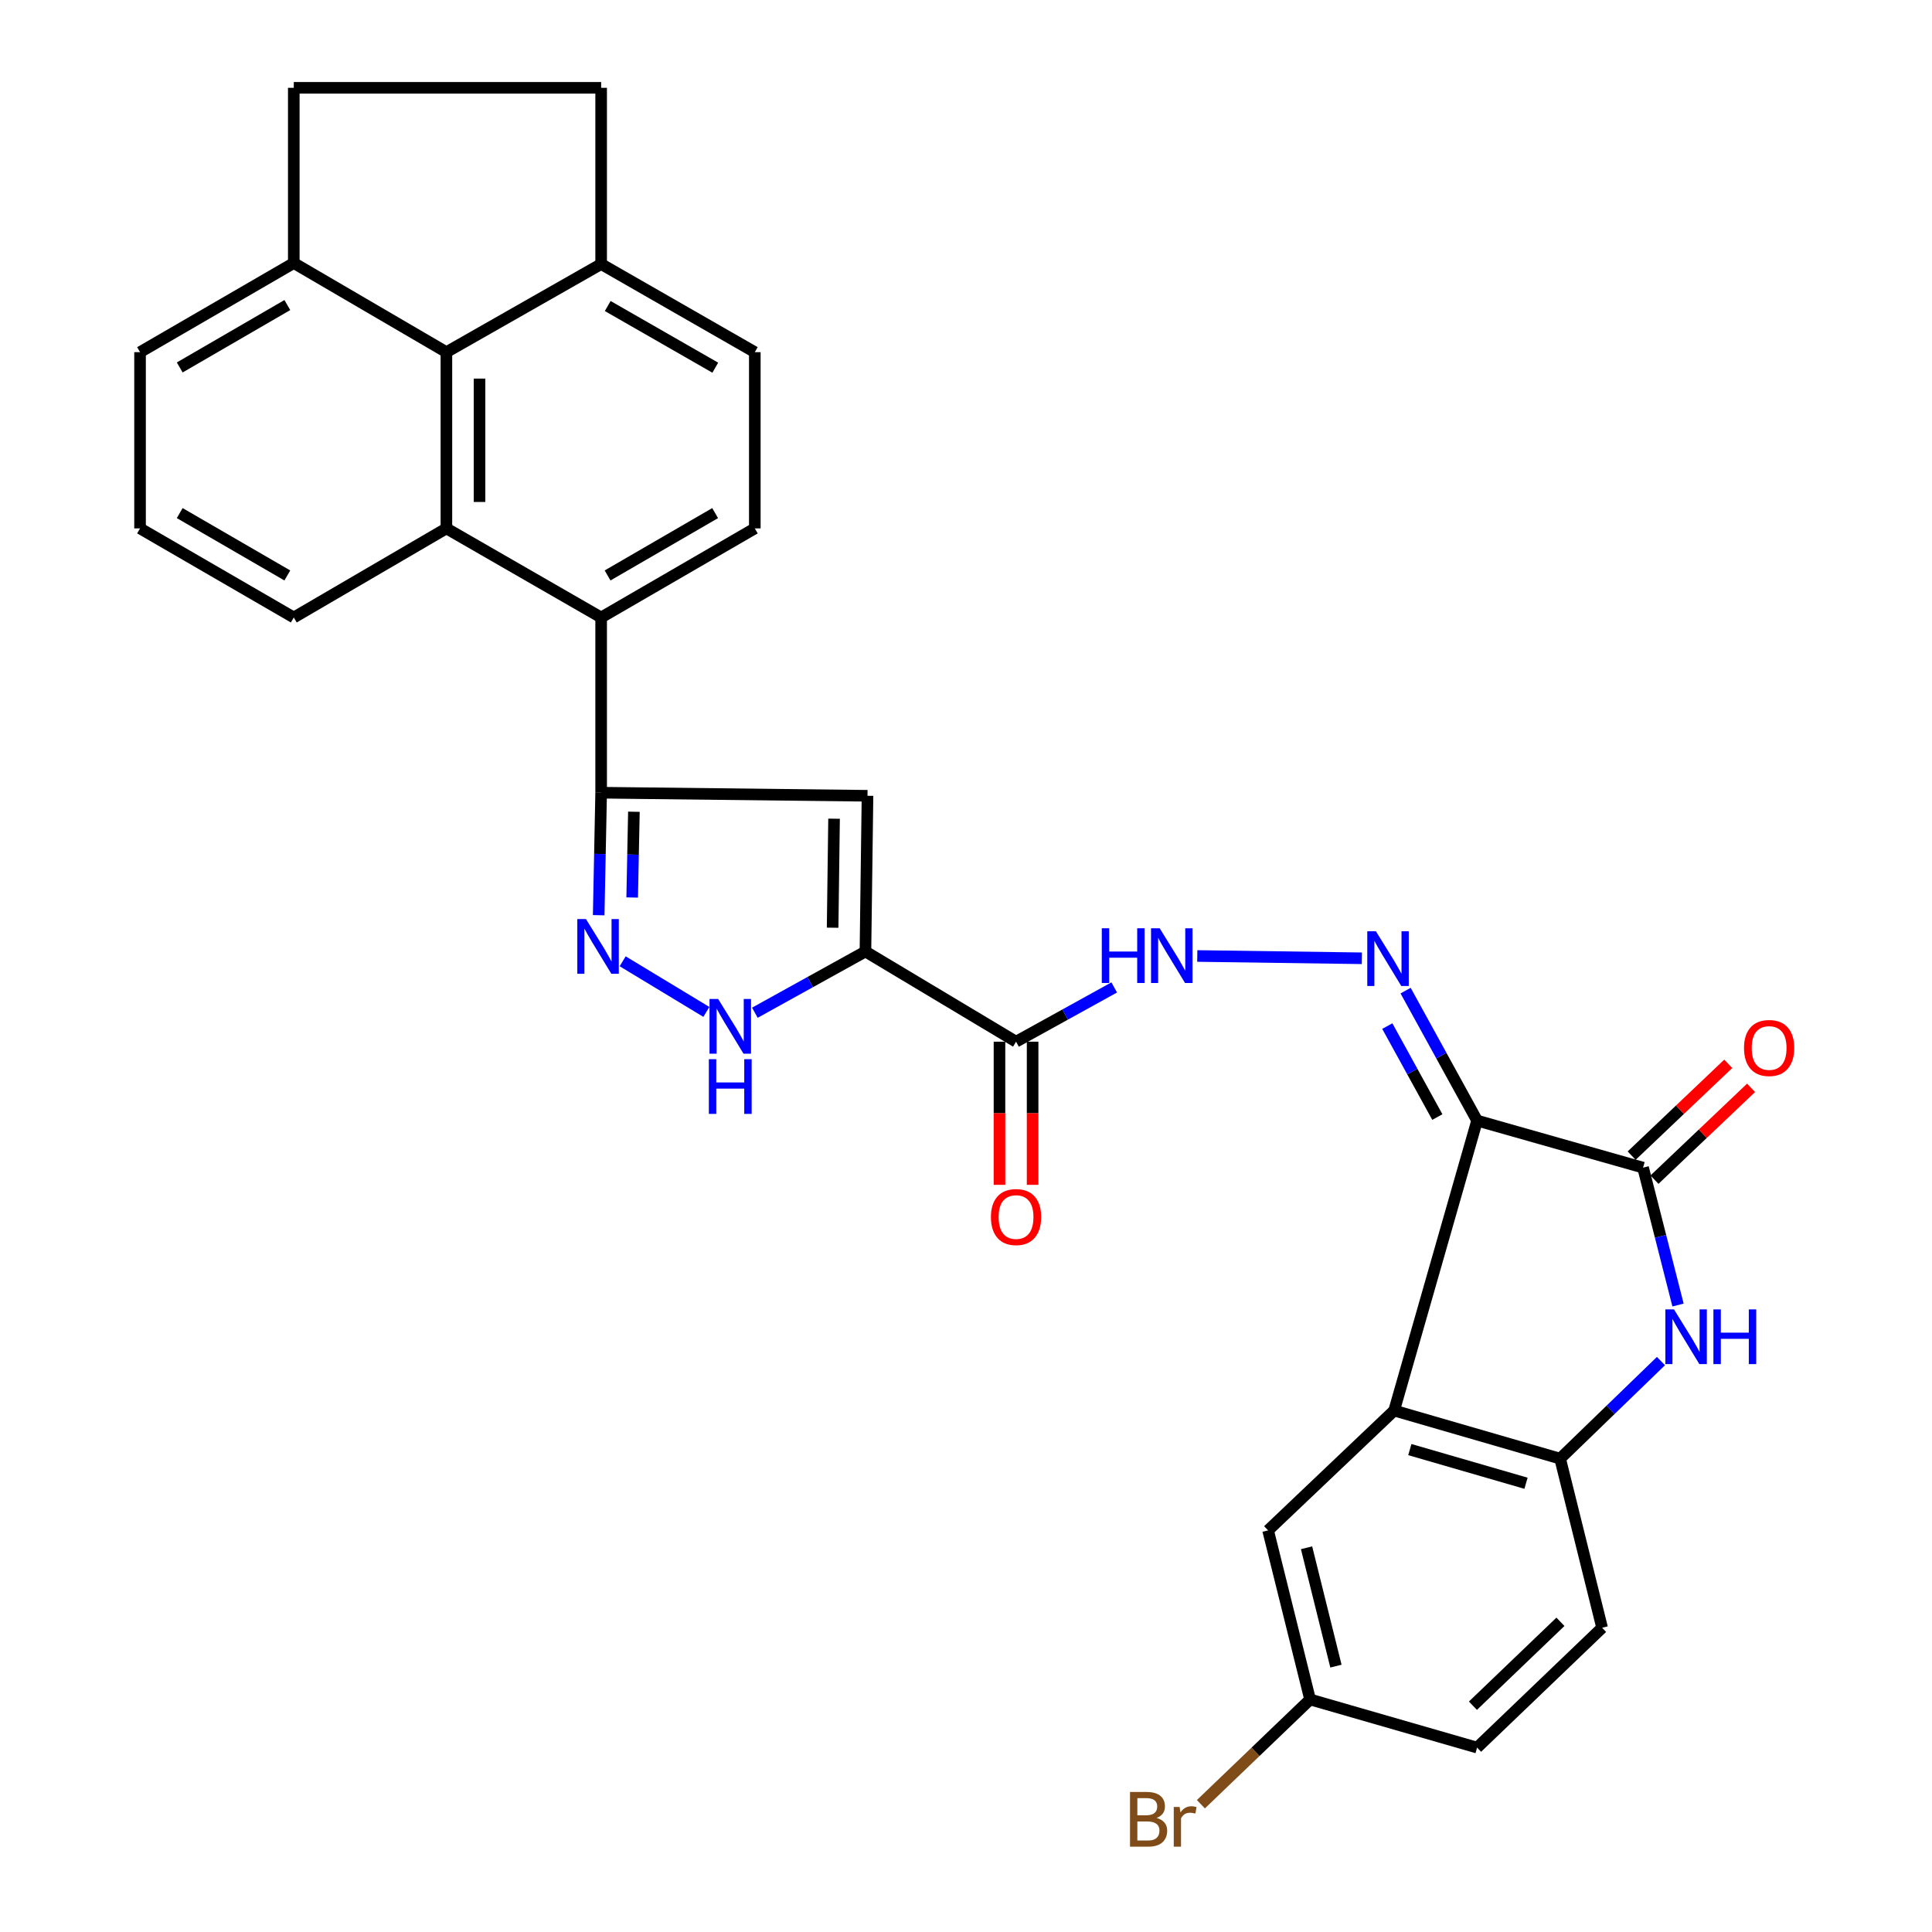 <?xml version='1.0' encoding='iso-8859-1'?>
<svg version='1.1' baseProfile='full'
              xmlns='http://www.w3.org/2000/svg'
                      xmlns:rdkit='http://www.rdkit.org/xml'
                      xmlns:xlink='http://www.w3.org/1999/xlink'
                  xml:space='preserve'
width='1000px' height='1000px' viewBox='0 0 1000 1000'>
<!-- END OF HEADER -->
<rect style='opacity:1.0;fill:#FFFFFF;stroke:none' width='1000' height='1000' x='0' y='0'> </rect>
<path class='bond-1' d='M 764.542,580.009 L 850.452,604.371' style='fill:none;fill-rule:evenodd;stroke:#000000;stroke-width:6px;stroke-linecap:butt;stroke-linejoin:miter;stroke-opacity:1' />
<path class='bond-2' d='M 764.542,580.009 L 721.611,730.096' style='fill:none;fill-rule:evenodd;stroke:#000000;stroke-width:6px;stroke-linecap:butt;stroke-linejoin:miter;stroke-opacity:1' />
<path class='bond-8' d='M 764.542,580.009 L 746.042,546.377' style='fill:none;fill-rule:evenodd;stroke:#000000;stroke-width:6px;stroke-linecap:butt;stroke-linejoin:miter;stroke-opacity:1' />
<path class='bond-8' d='M 746.042,546.377 L 727.542,512.746' style='fill:none;fill-rule:evenodd;stroke:#0000FF;stroke-width:6px;stroke-linecap:butt;stroke-linejoin:miter;stroke-opacity:1' />
<path class='bond-8' d='M 743.966,578.185 L 731.016,554.643' style='fill:none;fill-rule:evenodd;stroke:#000000;stroke-width:6px;stroke-linecap:butt;stroke-linejoin:miter;stroke-opacity:1' />
<path class='bond-8' d='M 731.016,554.643 L 718.066,531.101' style='fill:none;fill-rule:evenodd;stroke:#0000FF;stroke-width:6px;stroke-linecap:butt;stroke-linejoin:miter;stroke-opacity:1' />
<path class='bond-0' d='M 447.95,492.498 L 525.905,539.173' style='fill:none;fill-rule:evenodd;stroke:#000000;stroke-width:6px;stroke-linecap:butt;stroke-linejoin:miter;stroke-opacity:1' />
<path class='bond-3' d='M 447.95,492.498 L 449.017,411.895' style='fill:none;fill-rule:evenodd;stroke:#000000;stroke-width:6px;stroke-linecap:butt;stroke-linejoin:miter;stroke-opacity:1' />
<path class='bond-3' d='M 430.962,480.18 L 431.709,423.758' style='fill:none;fill-rule:evenodd;stroke:#000000;stroke-width:6px;stroke-linecap:butt;stroke-linejoin:miter;stroke-opacity:1' />
<path class='bond-7' d='M 447.95,492.498 L 419.335,508.341' style='fill:none;fill-rule:evenodd;stroke:#000000;stroke-width:6px;stroke-linecap:butt;stroke-linejoin:miter;stroke-opacity:1' />
<path class='bond-7' d='M 419.335,508.341 L 390.719,524.184' style='fill:none;fill-rule:evenodd;stroke:#0000FF;stroke-width:6px;stroke-linecap:butt;stroke-linejoin:miter;stroke-opacity:1' />
<path class='bond-5' d='M 850.452,604.371 L 859.497,639.927' style='fill:none;fill-rule:evenodd;stroke:#000000;stroke-width:6px;stroke-linecap:butt;stroke-linejoin:miter;stroke-opacity:1' />
<path class='bond-5' d='M 859.497,639.927 L 868.541,675.482' style='fill:none;fill-rule:evenodd;stroke:#0000FF;stroke-width:6px;stroke-linecap:butt;stroke-linejoin:miter;stroke-opacity:1' />
<path class='bond-18' d='M 856.359,610.586 L 881.357,586.826' style='fill:none;fill-rule:evenodd;stroke:#000000;stroke-width:6px;stroke-linecap:butt;stroke-linejoin:miter;stroke-opacity:1' />
<path class='bond-18' d='M 881.357,586.826 L 906.354,563.066' style='fill:none;fill-rule:evenodd;stroke:#FF0000;stroke-width:6px;stroke-linecap:butt;stroke-linejoin:miter;stroke-opacity:1' />
<path class='bond-18' d='M 844.544,598.155 L 869.542,574.396' style='fill:none;fill-rule:evenodd;stroke:#000000;stroke-width:6px;stroke-linecap:butt;stroke-linejoin:miter;stroke-opacity:1' />
<path class='bond-18' d='M 869.542,574.396 L 894.539,550.636' style='fill:none;fill-rule:evenodd;stroke:#FF0000;stroke-width:6px;stroke-linecap:butt;stroke-linejoin:miter;stroke-opacity:1' />
<path class='bond-12' d='M 721.611,730.096 L 807.521,754.992' style='fill:none;fill-rule:evenodd;stroke:#000000;stroke-width:6px;stroke-linecap:butt;stroke-linejoin:miter;stroke-opacity:1' />
<path class='bond-12' d='M 729.724,750.303 L 789.861,767.73' style='fill:none;fill-rule:evenodd;stroke:#000000;stroke-width:6px;stroke-linecap:butt;stroke-linejoin:miter;stroke-opacity:1' />
<path class='bond-16' d='M 721.611,730.096 L 656.366,792.13' style='fill:none;fill-rule:evenodd;stroke:#000000;stroke-width:6px;stroke-linecap:butt;stroke-linejoin:miter;stroke-opacity:1' />
<path class='bond-4' d='M 449.017,411.895 L 311.153,410.303' style='fill:none;fill-rule:evenodd;stroke:#000000;stroke-width:6px;stroke-linecap:butt;stroke-linejoin:miter;stroke-opacity:1' />
<path class='bond-11' d='M 311.153,410.303 L 311.153,319.61' style='fill:none;fill-rule:evenodd;stroke:#000000;stroke-width:6px;stroke-linecap:butt;stroke-linejoin:miter;stroke-opacity:1' />
<path class='bond-33' d='M 311.153,410.303 L 310.515,442.006' style='fill:none;fill-rule:evenodd;stroke:#000000;stroke-width:6px;stroke-linecap:butt;stroke-linejoin:miter;stroke-opacity:1' />
<path class='bond-33' d='M 310.515,442.006 L 309.877,473.709' style='fill:none;fill-rule:evenodd;stroke:#0000FF;stroke-width:6px;stroke-linecap:butt;stroke-linejoin:miter;stroke-opacity:1' />
<path class='bond-33' d='M 328.108,420.159 L 327.661,442.351' style='fill:none;fill-rule:evenodd;stroke:#000000;stroke-width:6px;stroke-linecap:butt;stroke-linejoin:miter;stroke-opacity:1' />
<path class='bond-33' d='M 327.661,442.351 L 327.215,464.543' style='fill:none;fill-rule:evenodd;stroke:#0000FF;stroke-width:6px;stroke-linecap:butt;stroke-linejoin:miter;stroke-opacity:1' />
<path class='bond-31' d='M 859.71,704.488 L 833.615,729.74' style='fill:none;fill-rule:evenodd;stroke:#0000FF;stroke-width:6px;stroke-linecap:butt;stroke-linejoin:miter;stroke-opacity:1' />
<path class='bond-31' d='M 833.615,729.74 L 807.521,754.992' style='fill:none;fill-rule:evenodd;stroke:#000000;stroke-width:6px;stroke-linecap:butt;stroke-linejoin:miter;stroke-opacity:1' />
<path class='bond-6' d='M 322.292,497.562 L 365.613,523.759' style='fill:none;fill-rule:evenodd;stroke:#0000FF;stroke-width:6px;stroke-linecap:butt;stroke-linejoin:miter;stroke-opacity:1' />
<path class='bond-14' d='M 704.899,496.006 L 619.708,494.816' style='fill:none;fill-rule:evenodd;stroke:#0000FF;stroke-width:6px;stroke-linecap:butt;stroke-linejoin:miter;stroke-opacity:1' />
<path class='bond-9' d='M 525.905,539.173 L 551.311,525.134' style='fill:none;fill-rule:evenodd;stroke:#000000;stroke-width:6px;stroke-linecap:butt;stroke-linejoin:miter;stroke-opacity:1' />
<path class='bond-9' d='M 551.311,525.134 L 576.717,511.094' style='fill:none;fill-rule:evenodd;stroke:#0000FF;stroke-width:6px;stroke-linecap:butt;stroke-linejoin:miter;stroke-opacity:1' />
<path class='bond-20' d='M 517.33,539.173 L 517.33,576.222' style='fill:none;fill-rule:evenodd;stroke:#000000;stroke-width:6px;stroke-linecap:butt;stroke-linejoin:miter;stroke-opacity:1' />
<path class='bond-20' d='M 517.33,576.222 L 517.33,613.27' style='fill:none;fill-rule:evenodd;stroke:#FF0000;stroke-width:6px;stroke-linecap:butt;stroke-linejoin:miter;stroke-opacity:1' />
<path class='bond-20' d='M 534.479,539.173 L 534.479,576.222' style='fill:none;fill-rule:evenodd;stroke:#000000;stroke-width:6px;stroke-linecap:butt;stroke-linejoin:miter;stroke-opacity:1' />
<path class='bond-20' d='M 534.479,576.222 L 534.479,613.27' style='fill:none;fill-rule:evenodd;stroke:#FF0000;stroke-width:6px;stroke-linecap:butt;stroke-linejoin:miter;stroke-opacity:1' />
<path class='bond-10' d='M 231.055,273.497 L 311.153,319.61' style='fill:none;fill-rule:evenodd;stroke:#000000;stroke-width:6px;stroke-linecap:butt;stroke-linejoin:miter;stroke-opacity:1' />
<path class='bond-13' d='M 231.055,273.497 L 231.055,182.28' style='fill:none;fill-rule:evenodd;stroke:#000000;stroke-width:6px;stroke-linecap:butt;stroke-linejoin:miter;stroke-opacity:1' />
<path class='bond-13' d='M 248.204,259.814 L 248.204,195.963' style='fill:none;fill-rule:evenodd;stroke:#000000;stroke-width:6px;stroke-linecap:butt;stroke-linejoin:miter;stroke-opacity:1' />
<path class='bond-26' d='M 231.055,273.497 L 152.062,319.61' style='fill:none;fill-rule:evenodd;stroke:#000000;stroke-width:6px;stroke-linecap:butt;stroke-linejoin:miter;stroke-opacity:1' />
<path class='bond-15' d='M 311.153,319.61 L 390.689,273.497' style='fill:none;fill-rule:evenodd;stroke:#000000;stroke-width:6px;stroke-linecap:butt;stroke-linejoin:miter;stroke-opacity:1' />
<path class='bond-15' d='M 314.482,297.857 L 370.157,265.578' style='fill:none;fill-rule:evenodd;stroke:#000000;stroke-width:6px;stroke-linecap:butt;stroke-linejoin:miter;stroke-opacity:1' />
<path class='bond-22' d='M 807.521,754.992 L 829.253,842.522' style='fill:none;fill-rule:evenodd;stroke:#000000;stroke-width:6px;stroke-linecap:butt;stroke-linejoin:miter;stroke-opacity:1' />
<path class='bond-19' d='M 231.055,182.28 L 152.062,136.138' style='fill:none;fill-rule:evenodd;stroke:#000000;stroke-width:6px;stroke-linecap:butt;stroke-linejoin:miter;stroke-opacity:1' />
<path class='bond-34' d='M 231.055,182.28 L 311.153,136.672' style='fill:none;fill-rule:evenodd;stroke:#000000;stroke-width:6px;stroke-linecap:butt;stroke-linejoin:miter;stroke-opacity:1' />
<path class='bond-21' d='M 390.689,273.497 L 390.689,182.28' style='fill:none;fill-rule:evenodd;stroke:#000000;stroke-width:6px;stroke-linecap:butt;stroke-linejoin:miter;stroke-opacity:1' />
<path class='bond-25' d='M 656.366,792.13 L 678.098,879.641' style='fill:none;fill-rule:evenodd;stroke:#000000;stroke-width:6px;stroke-linecap:butt;stroke-linejoin:miter;stroke-opacity:1' />
<path class='bond-25' d='M 676.27,801.124 L 691.482,862.381' style='fill:none;fill-rule:evenodd;stroke:#000000;stroke-width:6px;stroke-linecap:butt;stroke-linejoin:miter;stroke-opacity:1' />
<path class='bond-17' d='M 311.153,136.672 L 390.689,182.28' style='fill:none;fill-rule:evenodd;stroke:#000000;stroke-width:6px;stroke-linecap:butt;stroke-linejoin:miter;stroke-opacity:1' />
<path class='bond-17' d='M 314.553,158.39 L 370.228,190.316' style='fill:none;fill-rule:evenodd;stroke:#000000;stroke-width:6px;stroke-linecap:butt;stroke-linejoin:miter;stroke-opacity:1' />
<path class='bond-23' d='M 311.153,136.672 L 311.153,45.455' style='fill:none;fill-rule:evenodd;stroke:#000000;stroke-width:6px;stroke-linecap:butt;stroke-linejoin:miter;stroke-opacity:1' />
<path class='bond-24' d='M 152.062,136.138 L 152.062,45.455' style='fill:none;fill-rule:evenodd;stroke:#000000;stroke-width:6px;stroke-linecap:butt;stroke-linejoin:miter;stroke-opacity:1' />
<path class='bond-35' d='M 152.062,136.138 L 72.487,182.28' style='fill:none;fill-rule:evenodd;stroke:#000000;stroke-width:6px;stroke-linecap:butt;stroke-linejoin:miter;stroke-opacity:1' />
<path class='bond-35' d='M 148.728,157.895 L 93.026,190.195' style='fill:none;fill-rule:evenodd;stroke:#000000;stroke-width:6px;stroke-linecap:butt;stroke-linejoin:miter;stroke-opacity:1' />
<path class='bond-32' d='M 829.253,842.522 L 764.542,904.556' style='fill:none;fill-rule:evenodd;stroke:#000000;stroke-width:6px;stroke-linecap:butt;stroke-linejoin:miter;stroke-opacity:1' />
<path class='bond-32' d='M 807.679,839.447 L 762.381,882.871' style='fill:none;fill-rule:evenodd;stroke:#000000;stroke-width:6px;stroke-linecap:butt;stroke-linejoin:miter;stroke-opacity:1' />
<path class='bond-36' d='M 311.153,45.455 L 152.062,45.455' style='fill:none;fill-rule:evenodd;stroke:#000000;stroke-width:6px;stroke-linecap:butt;stroke-linejoin:miter;stroke-opacity:1' />
<path class='bond-27' d='M 678.098,879.641 L 764.542,904.556' style='fill:none;fill-rule:evenodd;stroke:#000000;stroke-width:6px;stroke-linecap:butt;stroke-linejoin:miter;stroke-opacity:1' />
<path class='bond-28' d='M 678.098,879.641 L 649.836,906.754' style='fill:none;fill-rule:evenodd;stroke:#000000;stroke-width:6px;stroke-linecap:butt;stroke-linejoin:miter;stroke-opacity:1' />
<path class='bond-28' d='M 649.836,906.754 L 621.575,933.866' style='fill:none;fill-rule:evenodd;stroke:#7F4C19;stroke-width:6px;stroke-linecap:butt;stroke-linejoin:miter;stroke-opacity:1' />
<path class='bond-29' d='M 152.062,319.61 L 72.487,273.497' style='fill:none;fill-rule:evenodd;stroke:#000000;stroke-width:6px;stroke-linecap:butt;stroke-linejoin:miter;stroke-opacity:1' />
<path class='bond-29' d='M 148.724,297.855 L 93.022,265.576' style='fill:none;fill-rule:evenodd;stroke:#000000;stroke-width:6px;stroke-linecap:butt;stroke-linejoin:miter;stroke-opacity:1' />
<path class='bond-30' d='M 72.487,273.497 L 72.487,182.28' style='fill:none;fill-rule:evenodd;stroke:#000000;stroke-width:6px;stroke-linecap:butt;stroke-linejoin:miter;stroke-opacity:1' />
<path  class='atom-6' d='M 866.458 677.74
L 875.738 692.74
Q 876.658 694.22, 878.138 696.9
Q 879.618 699.58, 879.698 699.74
L 879.698 677.74
L 883.458 677.74
L 883.458 706.06
L 879.578 706.06
L 869.618 689.66
Q 868.458 687.74, 867.218 685.54
Q 866.018 683.34, 865.658 682.66
L 865.658 706.06
L 861.978 706.06
L 861.978 677.74
L 866.458 677.74
' fill='#0000FF'/>
<path  class='atom-6' d='M 886.858 677.74
L 890.698 677.74
L 890.698 689.78
L 905.178 689.78
L 905.178 677.74
L 909.018 677.74
L 909.018 706.06
L 905.178 706.06
L 905.178 692.98
L 890.698 692.98
L 890.698 706.06
L 886.858 706.06
L 886.858 677.74
' fill='#0000FF'/>
<path  class='atom-7' d='M 303.293 475.699
L 312.573 490.699
Q 313.493 492.179, 314.973 494.859
Q 316.453 497.539, 316.533 497.699
L 316.533 475.699
L 320.293 475.699
L 320.293 504.019
L 316.413 504.019
L 306.453 487.619
Q 305.293 485.699, 304.053 483.499
Q 302.853 481.299, 302.493 480.619
L 302.493 504.019
L 298.813 504.019
L 298.813 475.699
L 303.293 475.699
' fill='#0000FF'/>
<path  class='atom-8' d='M 371.72 517.077
L 381 532.077
Q 381.92 533.557, 383.4 536.237
Q 384.88 538.917, 384.96 539.077
L 384.96 517.077
L 388.72 517.077
L 388.72 545.397
L 384.84 545.397
L 374.88 528.997
Q 373.72 527.077, 372.48 524.877
Q 371.28 522.677, 370.92 521.997
L 370.92 545.397
L 367.24 545.397
L 367.24 517.077
L 371.72 517.077
' fill='#0000FF'/>
<path  class='atom-8' d='M 366.9 548.229
L 370.74 548.229
L 370.74 560.269
L 385.22 560.269
L 385.22 548.229
L 389.06 548.229
L 389.06 576.549
L 385.22 576.549
L 385.22 563.469
L 370.74 563.469
L 370.74 576.549
L 366.9 576.549
L 366.9 548.229
' fill='#0000FF'/>
<path  class='atom-9' d='M 712.178 482.035
L 721.458 497.035
Q 722.378 498.515, 723.858 501.195
Q 725.338 503.875, 725.418 504.035
L 725.418 482.035
L 729.178 482.035
L 729.178 510.355
L 725.298 510.355
L 715.338 493.955
Q 714.178 492.035, 712.938 489.835
Q 711.738 487.635, 711.378 486.955
L 711.378 510.355
L 707.698 510.355
L 707.698 482.035
L 712.178 482.035
' fill='#0000FF'/>
<path  class='atom-15' d='M 570.288 480.472
L 574.128 480.472
L 574.128 492.512
L 588.608 492.512
L 588.608 480.472
L 592.448 480.472
L 592.448 508.792
L 588.608 508.792
L 588.608 495.712
L 574.128 495.712
L 574.128 508.792
L 570.288 508.792
L 570.288 480.472
' fill='#0000FF'/>
<path  class='atom-15' d='M 600.248 480.472
L 609.528 495.472
Q 610.448 496.952, 611.928 499.632
Q 613.408 502.312, 613.488 502.472
L 613.488 480.472
L 617.248 480.472
L 617.248 508.792
L 613.368 508.792
L 603.408 492.392
Q 602.248 490.472, 601.008 488.272
Q 599.808 486.072, 599.448 485.392
L 599.448 508.792
L 595.768 508.792
L 595.768 480.472
L 600.248 480.472
' fill='#0000FF'/>
<path  class='atom-19' d='M 902.697 542.436
Q 902.697 535.636, 906.057 531.836
Q 909.417 528.036, 915.697 528.036
Q 921.977 528.036, 925.337 531.836
Q 928.697 535.636, 928.697 542.436
Q 928.697 549.316, 925.297 553.236
Q 921.897 557.116, 915.697 557.116
Q 909.457 557.116, 906.057 553.236
Q 902.697 549.356, 902.697 542.436
M 915.697 553.916
Q 920.017 553.916, 922.337 551.036
Q 924.697 548.116, 924.697 542.436
Q 924.697 536.876, 922.337 534.076
Q 920.017 531.236, 915.697 531.236
Q 911.377 531.236, 909.017 534.036
Q 906.697 536.836, 906.697 542.436
Q 906.697 548.156, 909.017 551.036
Q 911.377 553.916, 915.697 553.916
' fill='#FF0000'/>
<path  class='atom-21' d='M 512.905 629.937
Q 512.905 623.137, 516.265 619.337
Q 519.625 615.537, 525.905 615.537
Q 532.185 615.537, 535.545 619.337
Q 538.905 623.137, 538.905 629.937
Q 538.905 636.817, 535.505 640.737
Q 532.105 644.617, 525.905 644.617
Q 519.665 644.617, 516.265 640.737
Q 512.905 636.857, 512.905 629.937
M 525.905 641.417
Q 530.225 641.417, 532.545 638.537
Q 534.905 635.617, 534.905 629.937
Q 534.905 624.377, 532.545 621.577
Q 530.225 618.737, 525.905 618.737
Q 521.585 618.737, 519.225 621.537
Q 516.905 624.337, 516.905 629.937
Q 516.905 635.657, 519.225 638.537
Q 521.585 641.417, 525.905 641.417
' fill='#FF0000'/>
<path  class='atom-29' d='M 598.654 940.955
Q 601.374 941.715, 602.734 943.395
Q 604.134 945.035, 604.134 947.475
Q 604.134 951.395, 601.614 953.635
Q 599.134 955.835, 594.414 955.835
L 584.894 955.835
L 584.894 927.515
L 593.254 927.515
Q 598.094 927.515, 600.534 929.475
Q 602.974 931.435, 602.974 935.035
Q 602.974 939.315, 598.654 940.955
M 588.694 930.715
L 588.694 939.595
L 593.254 939.595
Q 596.054 939.595, 597.494 938.475
Q 598.974 937.315, 598.974 935.035
Q 598.974 930.715, 593.254 930.715
L 588.694 930.715
M 594.414 952.635
Q 597.174 952.635, 598.654 951.315
Q 600.134 949.995, 600.134 947.475
Q 600.134 945.155, 598.494 943.995
Q 596.894 942.795, 593.814 942.795
L 588.694 942.795
L 588.694 952.635
L 594.414 952.635
' fill='#7F4C19'/>
<path  class='atom-29' d='M 610.574 935.275
L 611.014 938.115
Q 613.174 934.915, 616.694 934.915
Q 617.814 934.915, 619.334 935.315
L 618.734 938.675
Q 617.014 938.275, 616.054 938.275
Q 614.374 938.275, 613.254 938.955
Q 612.174 939.595, 611.294 941.155
L 611.294 955.835
L 607.534 955.835
L 607.534 935.275
L 610.574 935.275
' fill='#7F4C19'/>
</svg>
